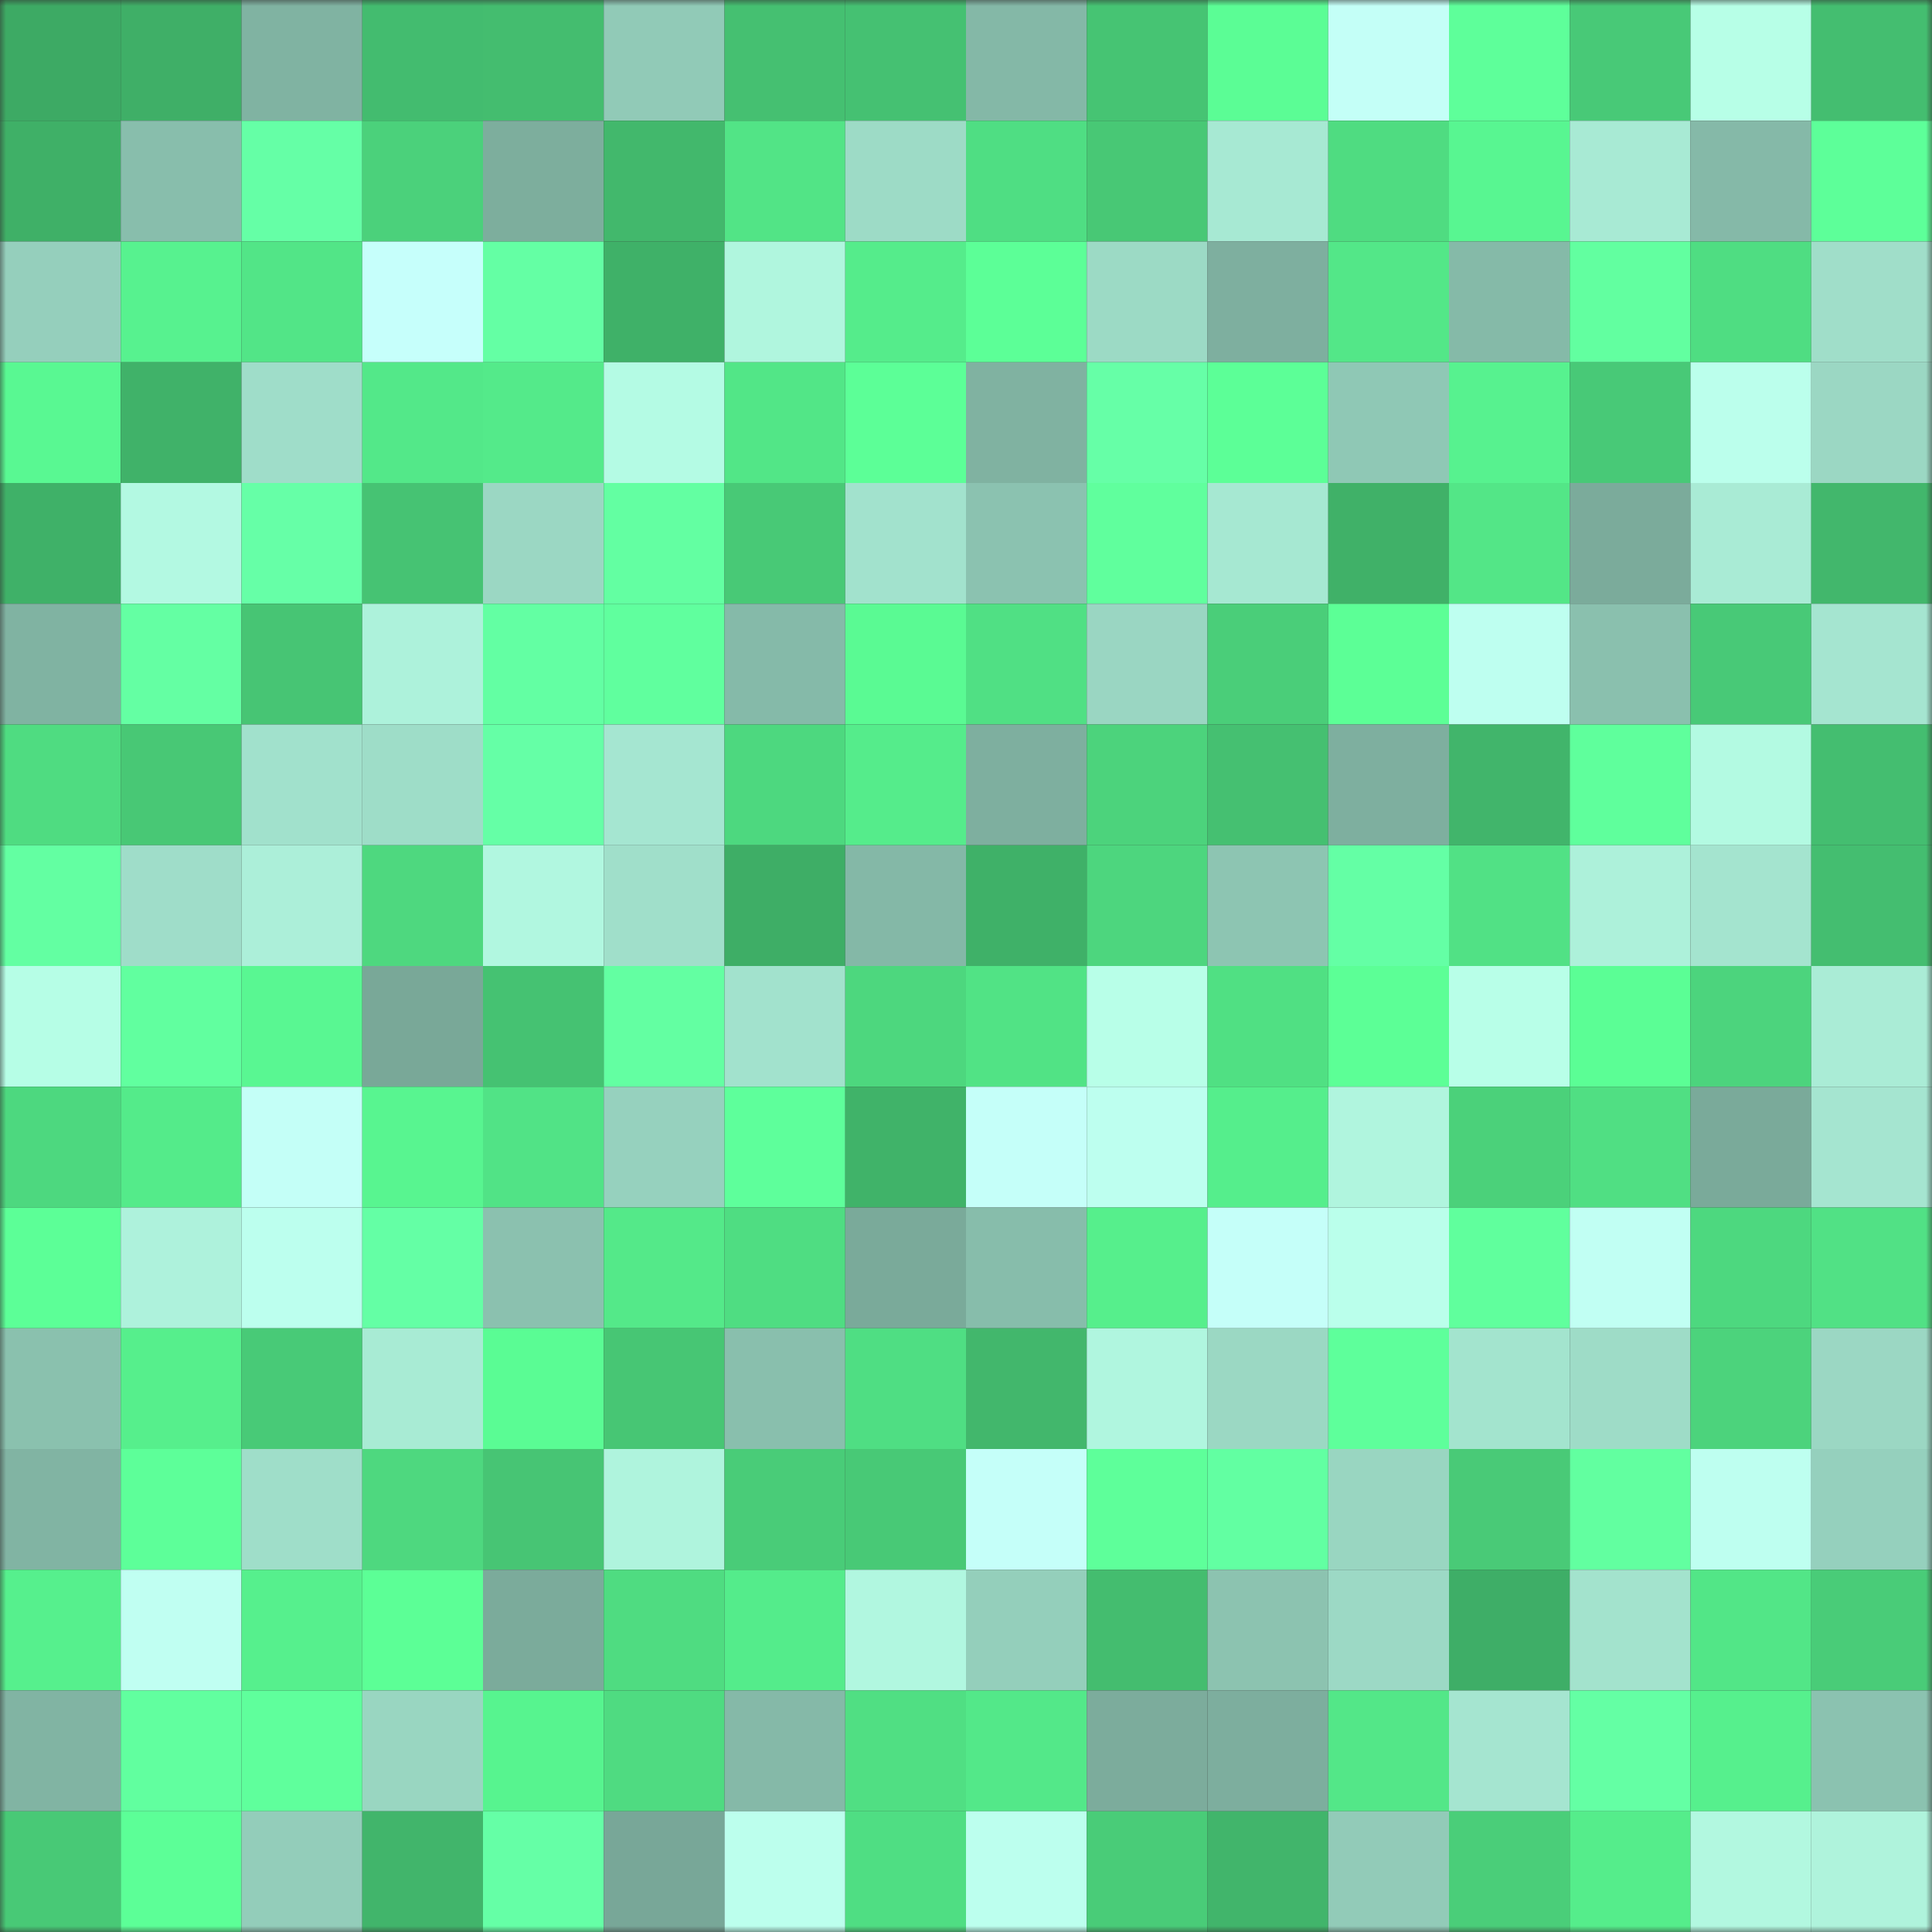 <svg viewBox="0 0 160 160" fill="none" role="img" xmlns="http://www.w3.org/2000/svg" width="240" height="240" name="lens%2Cvenus19.lens"><rect x="0" y="0" width="160" height="160" fill="#333333" stroke="none"/><mask id="602521643" mask-type="alpha" maskUnits="userSpaceOnUse" x="0" y="0" width="160" height="160"><rect width="160" height="160" fill="#FFFFFF"></rect></mask><g mask="url(#602521643)"><rect x="0" y="0" width="10" height="10" fill="#3daa64"></rect><rect x="10" y="0" width="10" height="10" fill="#3faf67"></rect><rect x="20" y="0" width="10" height="10" fill="#80b3a2"></rect><rect x="30" y="0" width="10" height="10" fill="#43bc6f"></rect><rect x="40" y="0" width="10" height="10" fill="#44bd6f"></rect><rect x="50" y="0" width="10" height="10" fill="#91cab7"></rect><rect x="60" y="0" width="10" height="10" fill="#45c071"></rect><rect x="70" y="0" width="10" height="10" fill="#45c172"></rect><rect x="80" y="0" width="10" height="10" fill="#84b8a7"></rect><rect x="90" y="0" width="10" height="10" fill="#46c473"></rect><rect x="100" y="0" width="10" height="10" fill="#5bfd95"></rect><rect x="110" y="0" width="10" height="10" fill="#c4fff7"></rect><rect x="120" y="0" width="10" height="10" fill="#5eff9a"></rect><rect x="130" y="0" width="10" height="10" fill="#48c977"></rect><rect x="140" y="0" width="10" height="10" fill="#b7ffe7"></rect><rect x="150" y="0" width="10" height="10" fill="#44be70"></rect><rect x="0" y="10" width="10" height="10" fill="#3fb067"></rect><rect x="10" y="10" width="10" height="10" fill="#88beac"></rect><rect x="20" y="10" width="10" height="10" fill="#65ffa6"></rect><rect x="30" y="10" width="10" height="10" fill="#4bd17b"></rect><rect x="40" y="10" width="10" height="10" fill="#7dae9d"></rect><rect x="50" y="10" width="10" height="10" fill="#42b86c"></rect><rect x="60" y="10" width="10" height="10" fill="#52e486"></rect><rect x="70" y="10" width="10" height="10" fill="#9ddbc6"></rect><rect x="80" y="10" width="10" height="10" fill="#4fde83"></rect><rect x="90" y="10" width="10" height="10" fill="#48c875"></rect><rect x="100" y="10" width="10" height="10" fill="#a7e9d3"></rect><rect x="110" y="10" width="10" height="10" fill="#4fdc81"></rect><rect x="120" y="10" width="10" height="10" fill="#58f691"></rect><rect x="130" y="10" width="10" height="10" fill="#a8ead4"></rect><rect x="140" y="10" width="10" height="10" fill="#85b9a8"></rect><rect x="150" y="10" width="10" height="10" fill="#5dff99"></rect><rect x="0" y="20" width="10" height="10" fill="#95cfbc"></rect><rect x="10" y="20" width="10" height="10" fill="#57f28f"></rect><rect x="20" y="20" width="10" height="10" fill="#52e587"></rect><rect x="30" y="20" width="10" height="10" fill="#c6fffb"></rect><rect x="40" y="20" width="10" height="10" fill="#64ffa4"></rect><rect x="50" y="20" width="10" height="10" fill="#3fb168"></rect><rect x="60" y="20" width="10" height="10" fill="#b0f6de"></rect><rect x="70" y="20" width="10" height="10" fill="#55ec8b"></rect><rect x="80" y="20" width="10" height="10" fill="#5cff97"></rect><rect x="90" y="20" width="10" height="10" fill="#9cdac5"></rect><rect x="100" y="20" width="10" height="10" fill="#7eaf9f"></rect><rect x="110" y="20" width="10" height="10" fill="#53e788"></rect><rect x="120" y="20" width="10" height="10" fill="#85baa8"></rect><rect x="130" y="20" width="10" height="10" fill="#62ffa0"></rect><rect x="140" y="20" width="10" height="10" fill="#4fdd82"></rect><rect x="150" y="20" width="10" height="10" fill="#a0dec9"></rect><rect x="0" y="30" width="10" height="10" fill="#59f892"></rect><rect x="10" y="30" width="10" height="10" fill="#40b269"></rect><rect x="20" y="30" width="10" height="10" fill="#9fddc9"></rect><rect x="30" y="30" width="10" height="10" fill="#53e889"></rect><rect x="40" y="30" width="10" height="10" fill="#54ea8a"></rect><rect x="50" y="30" width="10" height="10" fill="#b4fbe4"></rect><rect x="60" y="30" width="10" height="10" fill="#52e687"></rect><rect x="70" y="30" width="10" height="10" fill="#5cff97"></rect><rect x="80" y="30" width="10" height="10" fill="#80b2a1"></rect><rect x="90" y="30" width="10" height="10" fill="#66ffa7"></rect><rect x="100" y="30" width="10" height="10" fill="#5cff97"></rect><rect x="110" y="30" width="10" height="10" fill="#8fc8b5"></rect><rect x="120" y="30" width="10" height="10" fill="#57f28f"></rect><rect x="130" y="30" width="10" height="10" fill="#48c977"></rect><rect x="140" y="30" width="10" height="10" fill="#bbffec"></rect><rect x="150" y="30" width="10" height="10" fill="#9bd7c3"></rect><rect x="0" y="40" width="10" height="10" fill="#3fb168"></rect><rect x="10" y="40" width="10" height="10" fill="#b3f9e2"></rect><rect x="20" y="40" width="10" height="10" fill="#66ffa7"></rect><rect x="30" y="40" width="10" height="10" fill="#46c373"></rect><rect x="40" y="40" width="10" height="10" fill="#9bd7c3"></rect><rect x="50" y="40" width="10" height="10" fill="#63ffa2"></rect><rect x="60" y="40" width="10" height="10" fill="#48c976"></rect><rect x="70" y="40" width="10" height="10" fill="#a2e2cd"></rect><rect x="80" y="40" width="10" height="10" fill="#8bc2b0"></rect><rect x="90" y="40" width="10" height="10" fill="#60ff9d"></rect><rect x="100" y="40" width="10" height="10" fill="#a6e8d2"></rect><rect x="110" y="40" width="10" height="10" fill="#40b168"></rect><rect x="120" y="40" width="10" height="10" fill="#53e687"></rect><rect x="130" y="40" width="10" height="10" fill="#7bab9b"></rect><rect x="140" y="40" width="10" height="10" fill="#a9ebd5"></rect><rect x="150" y="40" width="10" height="10" fill="#42b76c"></rect><rect x="0" y="50" width="10" height="10" fill="#80b3a2"></rect><rect x="10" y="50" width="10" height="10" fill="#64ffa3"></rect><rect x="20" y="50" width="10" height="10" fill="#47c574"></rect><rect x="30" y="50" width="10" height="10" fill="#adf2db"></rect><rect x="40" y="50" width="10" height="10" fill="#63ffa3"></rect><rect x="50" y="50" width="10" height="10" fill="#60ff9e"></rect><rect x="60" y="50" width="10" height="10" fill="#85baa9"></rect><rect x="70" y="50" width="10" height="10" fill="#5afa93"></rect><rect x="80" y="50" width="10" height="10" fill="#50e084"></rect><rect x="90" y="50" width="10" height="10" fill="#9ad6c2"></rect><rect x="100" y="50" width="10" height="10" fill="#4ace79"></rect><rect x="110" y="50" width="10" height="10" fill="#5cff96"></rect><rect x="120" y="50" width="10" height="10" fill="#befff0"></rect><rect x="130" y="50" width="10" height="10" fill="#8ac0ae"></rect><rect x="140" y="50" width="10" height="10" fill="#48c977"></rect><rect x="150" y="50" width="10" height="10" fill="#a5e5d0"></rect><rect x="0" y="60" width="10" height="10" fill="#4fdc81"></rect><rect x="10" y="60" width="10" height="10" fill="#48c875"></rect><rect x="20" y="60" width="10" height="10" fill="#a1e1cc"></rect><rect x="30" y="60" width="10" height="10" fill="#9eddc8"></rect><rect x="40" y="60" width="10" height="10" fill="#65ffa6"></rect><rect x="50" y="60" width="10" height="10" fill="#a5e6d1"></rect><rect x="60" y="60" width="10" height="10" fill="#4dd87f"></rect><rect x="70" y="60" width="10" height="10" fill="#55ec8b"></rect><rect x="80" y="60" width="10" height="10" fill="#7eaf9f"></rect><rect x="90" y="60" width="10" height="10" fill="#4cd37c"></rect><rect x="100" y="60" width="10" height="10" fill="#45c071"></rect><rect x="110" y="60" width="10" height="10" fill="#7eaf9f"></rect><rect x="120" y="60" width="10" height="10" fill="#41b56b"></rect><rect x="130" y="60" width="10" height="10" fill="#5fff9c"></rect><rect x="140" y="60" width="10" height="10" fill="#b3fae2"></rect><rect x="150" y="60" width="10" height="10" fill="#44be70"></rect><rect x="0" y="70" width="10" height="10" fill="#63ffa2"></rect><rect x="10" y="70" width="10" height="10" fill="#9fddc9"></rect><rect x="20" y="70" width="10" height="10" fill="#acefd9"></rect><rect x="30" y="70" width="10" height="10" fill="#4ed87f"></rect><rect x="40" y="70" width="10" height="10" fill="#b1f7e0"></rect><rect x="50" y="70" width="10" height="10" fill="#a0dfca"></rect><rect x="60" y="70" width="10" height="10" fill="#3eae66"></rect><rect x="70" y="70" width="10" height="10" fill="#84b8a7"></rect><rect x="80" y="70" width="10" height="10" fill="#3fb168"></rect><rect x="90" y="70" width="10" height="10" fill="#4dd67e"></rect><rect x="100" y="70" width="10" height="10" fill="#8dc5b2"></rect><rect x="110" y="70" width="10" height="10" fill="#64ffa5"></rect><rect x="120" y="70" width="10" height="10" fill="#51e185"></rect><rect x="130" y="70" width="10" height="10" fill="#adf1da"></rect><rect x="140" y="70" width="10" height="10" fill="#a4e4cf"></rect><rect x="150" y="70" width="10" height="10" fill="#44be70"></rect><rect x="0" y="80" width="10" height="10" fill="#b6fee6"></rect><rect x="10" y="80" width="10" height="10" fill="#61ff9f"></rect><rect x="20" y="80" width="10" height="10" fill="#59f792"></rect><rect x="30" y="80" width="10" height="10" fill="#79a898"></rect><rect x="40" y="80" width="10" height="10" fill="#45c272"></rect><rect x="50" y="80" width="10" height="10" fill="#63ffa2"></rect><rect x="60" y="80" width="10" height="10" fill="#a2e2cd"></rect><rect x="70" y="80" width="10" height="10" fill="#4dd77e"></rect><rect x="80" y="80" width="10" height="10" fill="#51e385"></rect><rect x="90" y="80" width="10" height="10" fill="#b8ffe8"></rect><rect x="100" y="80" width="10" height="10" fill="#50e083"></rect><rect x="110" y="80" width="10" height="10" fill="#5cff96"></rect><rect x="120" y="80" width="10" height="10" fill="#b8ffe8"></rect><rect x="130" y="80" width="10" height="10" fill="#5bfe95"></rect><rect x="140" y="80" width="10" height="10" fill="#4cd47d"></rect><rect x="150" y="80" width="10" height="10" fill="#aaecd6"></rect><rect x="0" y="90" width="10" height="10" fill="#4dd87f"></rect><rect x="10" y="90" width="10" height="10" fill="#54eb8a"></rect><rect x="20" y="90" width="10" height="10" fill="#c4fff7"></rect><rect x="30" y="90" width="10" height="10" fill="#58f590"></rect><rect x="40" y="90" width="10" height="10" fill="#51e386"></rect><rect x="50" y="90" width="10" height="10" fill="#96d1be"></rect><rect x="60" y="90" width="10" height="10" fill="#5eff9b"></rect><rect x="70" y="90" width="10" height="10" fill="#40b369"></rect><rect x="80" y="90" width="10" height="10" fill="#c5fff9"></rect><rect x="90" y="90" width="10" height="10" fill="#bdffef"></rect><rect x="100" y="90" width="10" height="10" fill="#55ee8c"></rect><rect x="110" y="90" width="10" height="10" fill="#b0f5de"></rect><rect x="120" y="90" width="10" height="10" fill="#4bd17a"></rect><rect x="130" y="90" width="10" height="10" fill="#50df83"></rect><rect x="140" y="90" width="10" height="10" fill="#7aaa9a"></rect><rect x="150" y="90" width="10" height="10" fill="#a5e5d0"></rect><rect x="0" y="100" width="10" height="10" fill="#5cff97"></rect><rect x="10" y="100" width="10" height="10" fill="#aef2dc"></rect><rect x="20" y="100" width="10" height="10" fill="#bcffee"></rect><rect x="30" y="100" width="10" height="10" fill="#64ffa5"></rect><rect x="40" y="100" width="10" height="10" fill="#8bc1af"></rect><rect x="50" y="100" width="10" height="10" fill="#54e989"></rect><rect x="60" y="100" width="10" height="10" fill="#4fdd82"></rect><rect x="70" y="100" width="10" height="10" fill="#7aaa9a"></rect><rect x="80" y="100" width="10" height="10" fill="#87bdab"></rect><rect x="90" y="100" width="10" height="10" fill="#56ef8c"></rect><rect x="100" y="100" width="10" height="10" fill="#c5fff9"></rect><rect x="110" y="100" width="10" height="10" fill="#baffeb"></rect><rect x="120" y="100" width="10" height="10" fill="#60ff9d"></rect><rect x="130" y="100" width="10" height="10" fill="#c1fff3"></rect><rect x="140" y="100" width="10" height="10" fill="#4dd87f"></rect><rect x="150" y="100" width="10" height="10" fill="#51e185"></rect><rect x="0" y="110" width="10" height="10" fill="#8ac1ae"></rect><rect x="10" y="110" width="10" height="10" fill="#56ef8c"></rect><rect x="20" y="110" width="10" height="10" fill="#48ca77"></rect><rect x="30" y="110" width="10" height="10" fill="#a8ebd4"></rect><rect x="40" y="110" width="10" height="10" fill="#5afc94"></rect><rect x="50" y="110" width="10" height="10" fill="#47c674"></rect><rect x="60" y="110" width="10" height="10" fill="#89bfad"></rect><rect x="70" y="110" width="10" height="10" fill="#4fde83"></rect><rect x="80" y="110" width="10" height="10" fill="#42b76c"></rect><rect x="90" y="110" width="10" height="10" fill="#b0f6df"></rect><rect x="100" y="110" width="10" height="10" fill="#9bd8c3"></rect><rect x="110" y="110" width="10" height="10" fill="#5eff9b"></rect><rect x="120" y="110" width="10" height="10" fill="#a3e4ce"></rect><rect x="130" y="110" width="10" height="10" fill="#9edcc7"></rect><rect x="140" y="110" width="10" height="10" fill="#4cd37c"></rect><rect x="150" y="110" width="10" height="10" fill="#9bd7c3"></rect><rect x="0" y="120" width="10" height="10" fill="#81b4a3"></rect><rect x="10" y="120" width="10" height="10" fill="#5dff99"></rect><rect x="20" y="120" width="10" height="10" fill="#9fdec9"></rect><rect x="30" y="120" width="10" height="10" fill="#4ed87f"></rect><rect x="40" y="120" width="10" height="10" fill="#47c574"></rect><rect x="50" y="120" width="10" height="10" fill="#aff4dd"></rect><rect x="60" y="120" width="10" height="10" fill="#49cc78"></rect><rect x="70" y="120" width="10" height="10" fill="#48c976"></rect><rect x="80" y="120" width="10" height="10" fill="#c5fff9"></rect><rect x="90" y="120" width="10" height="10" fill="#5eff9a"></rect><rect x="100" y="120" width="10" height="10" fill="#62ffa2"></rect><rect x="110" y="120" width="10" height="10" fill="#99d6c1"></rect><rect x="120" y="120" width="10" height="10" fill="#49ca77"></rect><rect x="130" y="120" width="10" height="10" fill="#62ffa0"></rect><rect x="140" y="120" width="10" height="10" fill="#befff0"></rect><rect x="150" y="120" width="10" height="10" fill="#95d0bd"></rect><rect x="0" y="130" width="10" height="10" fill="#56f08d"></rect><rect x="10" y="130" width="10" height="10" fill="#c0fff2"></rect><rect x="20" y="130" width="10" height="10" fill="#56f08d"></rect><rect x="30" y="130" width="10" height="10" fill="#5cff96"></rect><rect x="40" y="130" width="10" height="10" fill="#7bab9b"></rect><rect x="50" y="130" width="10" height="10" fill="#4fdc81"></rect><rect x="60" y="130" width="10" height="10" fill="#54ec8b"></rect><rect x="70" y="130" width="10" height="10" fill="#b1f7e0"></rect><rect x="80" y="130" width="10" height="10" fill="#94cfbb"></rect><rect x="90" y="130" width="10" height="10" fill="#44bd6f"></rect><rect x="100" y="130" width="10" height="10" fill="#8cc3b0"></rect><rect x="110" y="130" width="10" height="10" fill="#9cd9c5"></rect><rect x="120" y="130" width="10" height="10" fill="#3eae67"></rect><rect x="130" y="130" width="10" height="10" fill="#a3e3cd"></rect><rect x="140" y="130" width="10" height="10" fill="#52e687"></rect><rect x="150" y="130" width="10" height="10" fill="#49cc78"></rect><rect x="0" y="140" width="10" height="10" fill="#81b4a3"></rect><rect x="10" y="140" width="10" height="10" fill="#61ff9f"></rect><rect x="20" y="140" width="10" height="10" fill="#5fff9c"></rect><rect x="30" y="140" width="10" height="10" fill="#99d6c1"></rect><rect x="40" y="140" width="10" height="10" fill="#57f48f"></rect><rect x="50" y="140" width="10" height="10" fill="#4fdb81"></rect><rect x="60" y="140" width="10" height="10" fill="#85b9a8"></rect><rect x="70" y="140" width="10" height="10" fill="#50df83"></rect><rect x="80" y="140" width="10" height="10" fill="#53e889"></rect><rect x="90" y="140" width="10" height="10" fill="#7cac9c"></rect><rect x="100" y="140" width="10" height="10" fill="#7dae9e"></rect><rect x="110" y="140" width="10" height="10" fill="#53e788"></rect><rect x="120" y="140" width="10" height="10" fill="#a5e5d0"></rect><rect x="130" y="140" width="10" height="10" fill="#64ffa4"></rect><rect x="140" y="140" width="10" height="10" fill="#56f08d"></rect><rect x="150" y="140" width="10" height="10" fill="#8bc2b0"></rect><rect x="0" y="150" width="10" height="10" fill="#48c976"></rect><rect x="10" y="150" width="10" height="10" fill="#5cff97"></rect><rect x="20" y="150" width="10" height="10" fill="#93cdba"></rect><rect x="30" y="150" width="10" height="10" fill="#41b56b"></rect><rect x="40" y="150" width="10" height="10" fill="#65ffa6"></rect><rect x="50" y="150" width="10" height="10" fill="#78a798"></rect><rect x="60" y="150" width="10" height="10" fill="#bcffed"></rect><rect x="70" y="150" width="10" height="10" fill="#4fde83"></rect><rect x="80" y="150" width="10" height="10" fill="#bcffee"></rect><rect x="90" y="150" width="10" height="10" fill="#49cc78"></rect><rect x="100" y="150" width="10" height="10" fill="#41b56b"></rect><rect x="110" y="150" width="10" height="10" fill="#92cbb8"></rect><rect x="120" y="150" width="10" height="10" fill="#4ace79"></rect><rect x="130" y="150" width="10" height="10" fill="#55ed8b"></rect><rect x="140" y="150" width="10" height="10" fill="#b2f8e0"></rect><rect x="150" y="150" width="10" height="10" fill="#aff3dc"></rect></g></svg>